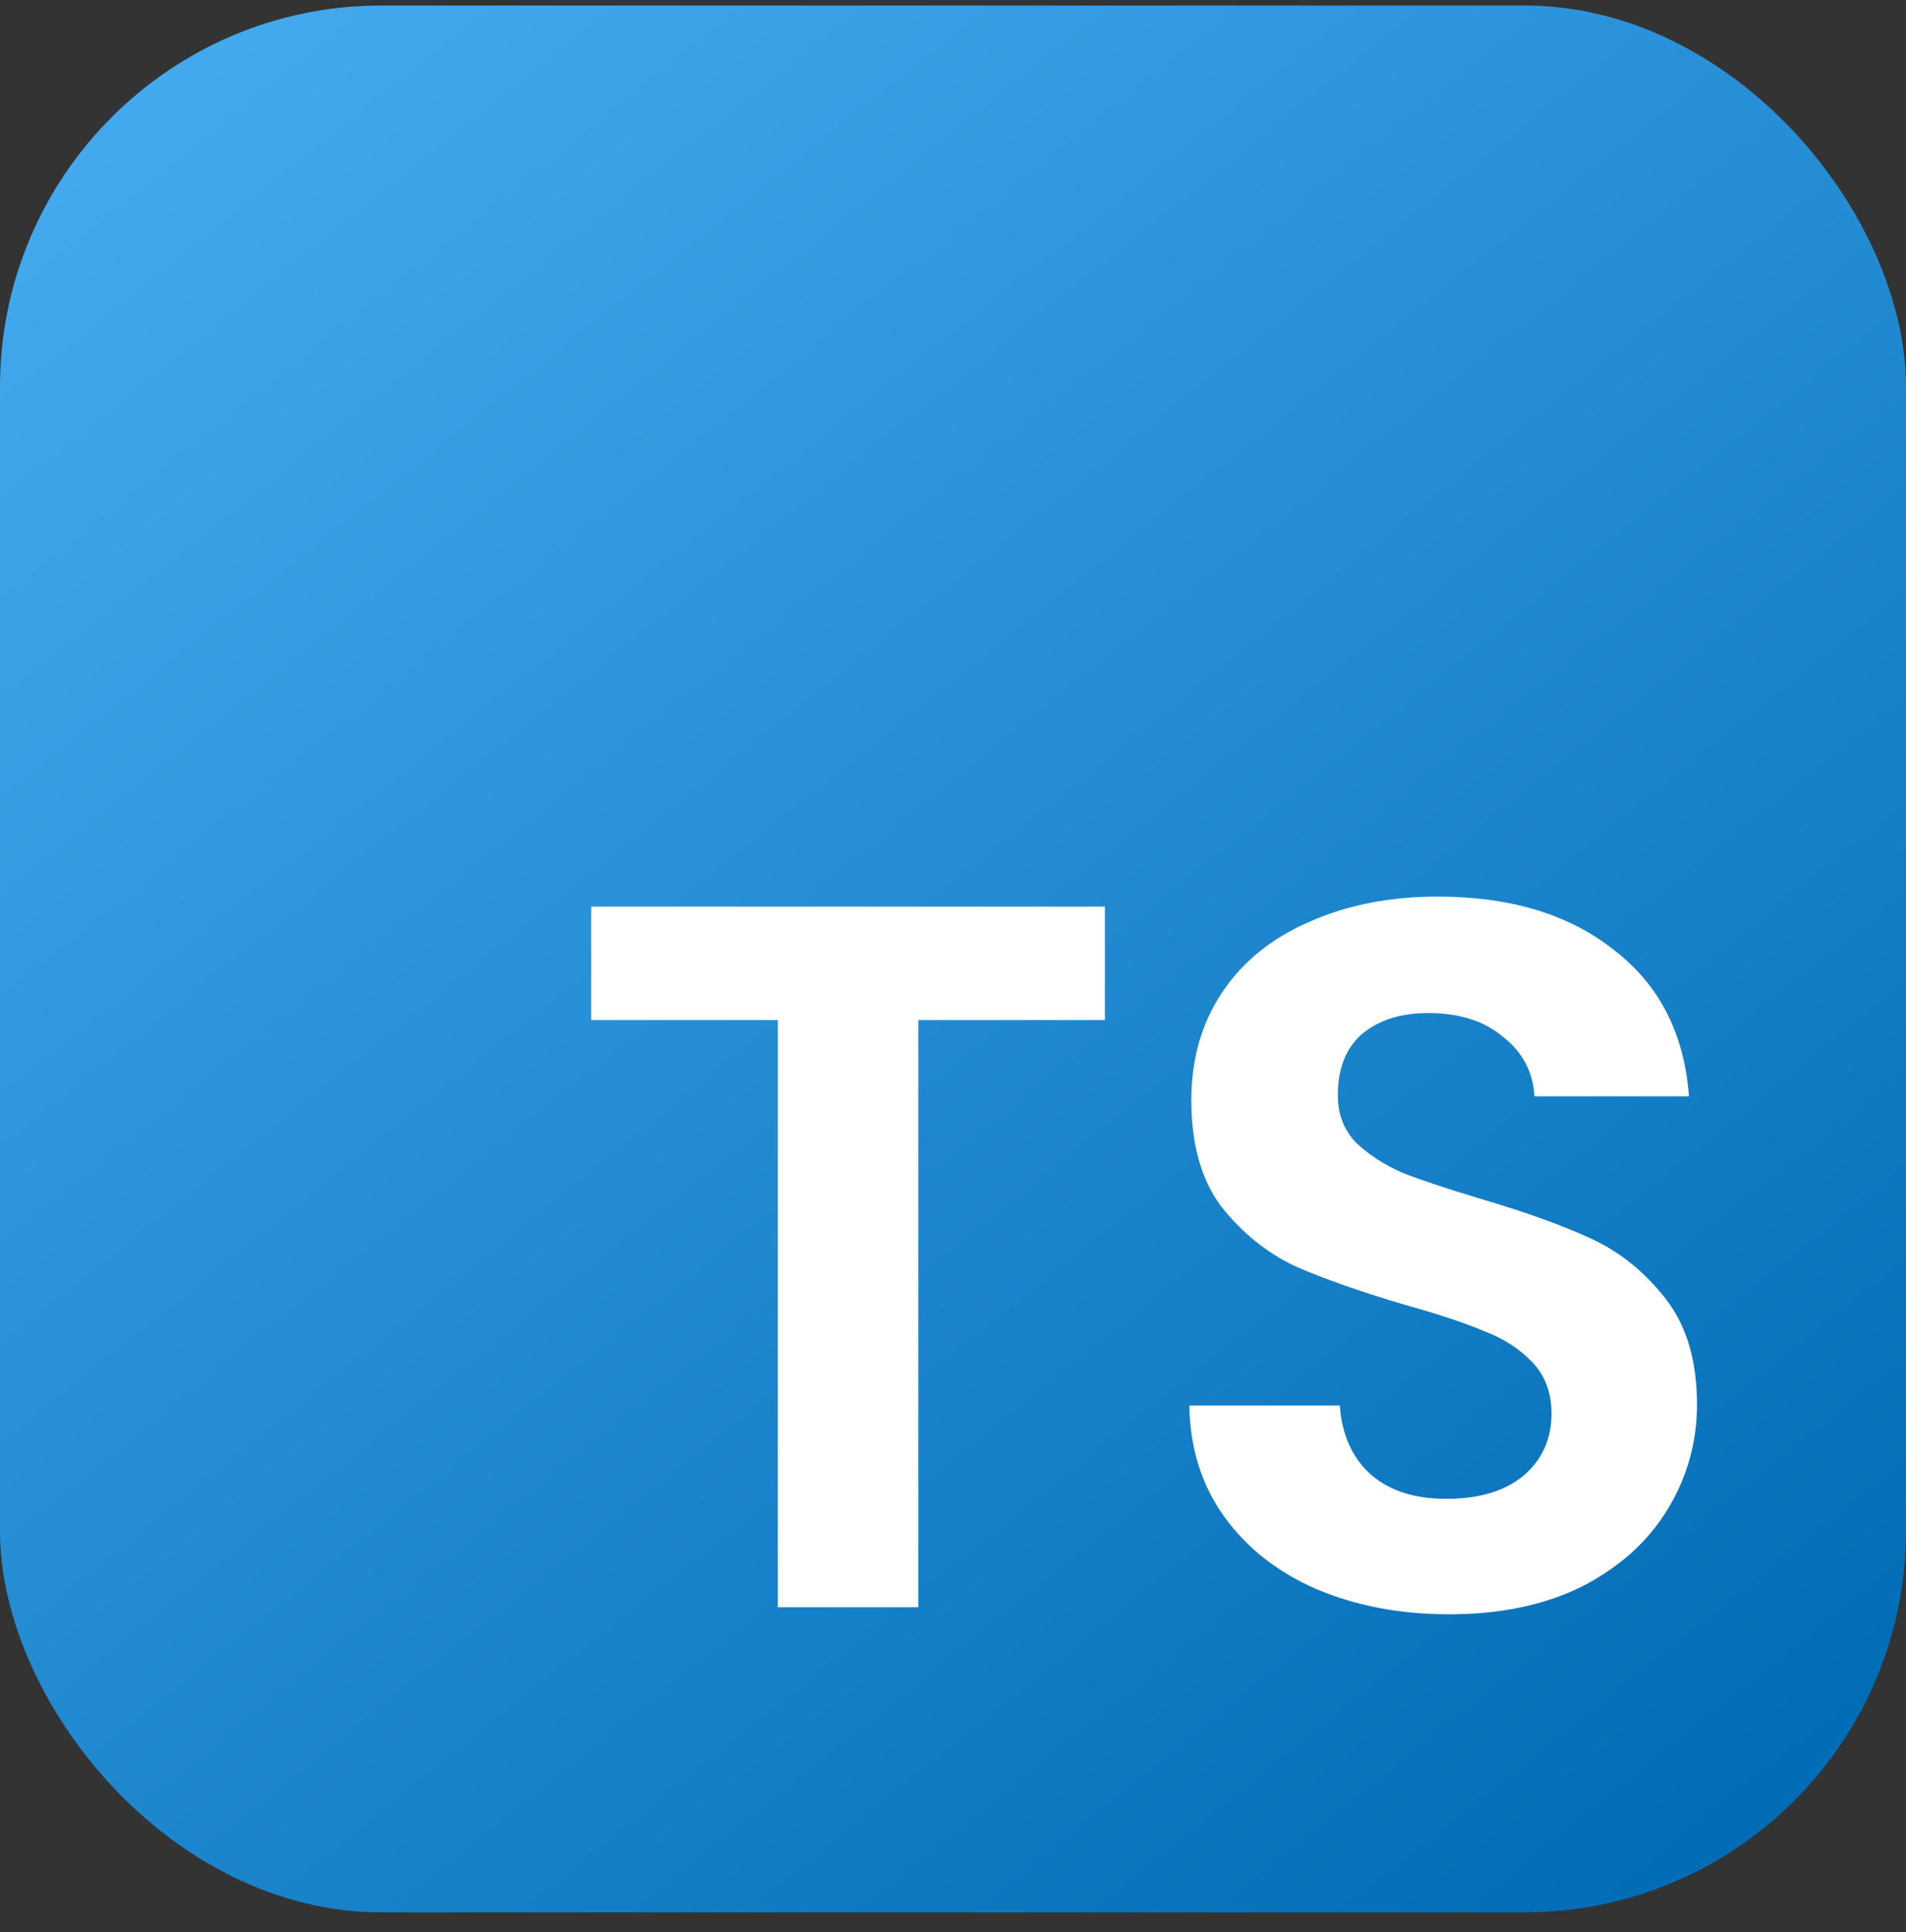 <svg width="75" height="76" viewBox="0 0 75 76" fill="none" xmlns="http://www.w3.org/2000/svg">
<rect x="0" y="0" width="75" height="76" fill="#333333" stroke="none"/>
<rect y="0.217" width="75" height="75" rx="15" fill="url(#paint0_linear_75_36)"/>
<path d="M43.477 35.66V40.121H36.134V63.217H30.607V40.121H23.263V35.66H43.477Z" fill="white"/>
<path d="M57.025 63.494C55.103 63.494 53.366 63.165 51.813 62.507C50.287 61.849 49.076 60.901 48.181 59.664C47.286 58.427 46.826 56.966 46.799 55.282H52.721C52.8 56.413 53.195 57.308 53.906 57.966C54.643 58.624 55.643 58.953 56.906 58.953C58.196 58.953 59.209 58.651 59.946 58.045C60.683 57.414 61.051 56.598 61.051 55.598C61.051 54.782 60.801 54.111 60.301 53.584C59.801 53.058 59.17 52.65 58.406 52.36C57.669 52.044 56.643 51.702 55.327 51.334C53.537 50.807 52.076 50.294 50.945 49.794C49.839 49.268 48.879 48.491 48.063 47.465C47.273 46.412 46.878 45.017 46.878 43.28C46.878 41.648 47.286 40.227 48.102 39.016C48.918 37.805 50.063 36.884 51.537 36.252C53.011 35.594 54.695 35.265 56.59 35.265C59.433 35.265 61.736 35.963 63.499 37.358C65.289 38.727 66.276 40.648 66.46 43.122H60.38C60.328 42.174 59.92 41.398 59.157 40.793C58.419 40.161 57.432 39.845 56.196 39.845C55.116 39.845 54.248 40.121 53.59 40.674C52.958 41.227 52.642 42.03 52.642 43.082C52.642 43.819 52.879 44.438 53.353 44.938C53.853 45.412 54.458 45.806 55.169 46.122C55.906 46.412 56.932 46.754 58.248 47.149C60.038 47.675 61.499 48.202 62.631 48.728C63.763 49.255 64.736 50.044 65.552 51.097C66.368 52.15 66.776 53.532 66.776 55.242C66.776 56.716 66.394 58.085 65.631 59.348C64.868 60.611 63.749 61.625 62.275 62.388C60.801 63.125 59.051 63.494 57.025 63.494Z" fill="white"/>
<defs>
<linearGradient id="paint0_linear_75_36" x1="6" y1="0.217" x2="66" y2="75.217" gradientUnits="userSpaceOnUse">
<stop stop-color="#45ABF0"/>
<stop offset="1" stop-color="#006CB5"/>
</linearGradient>
</defs>
</svg>
